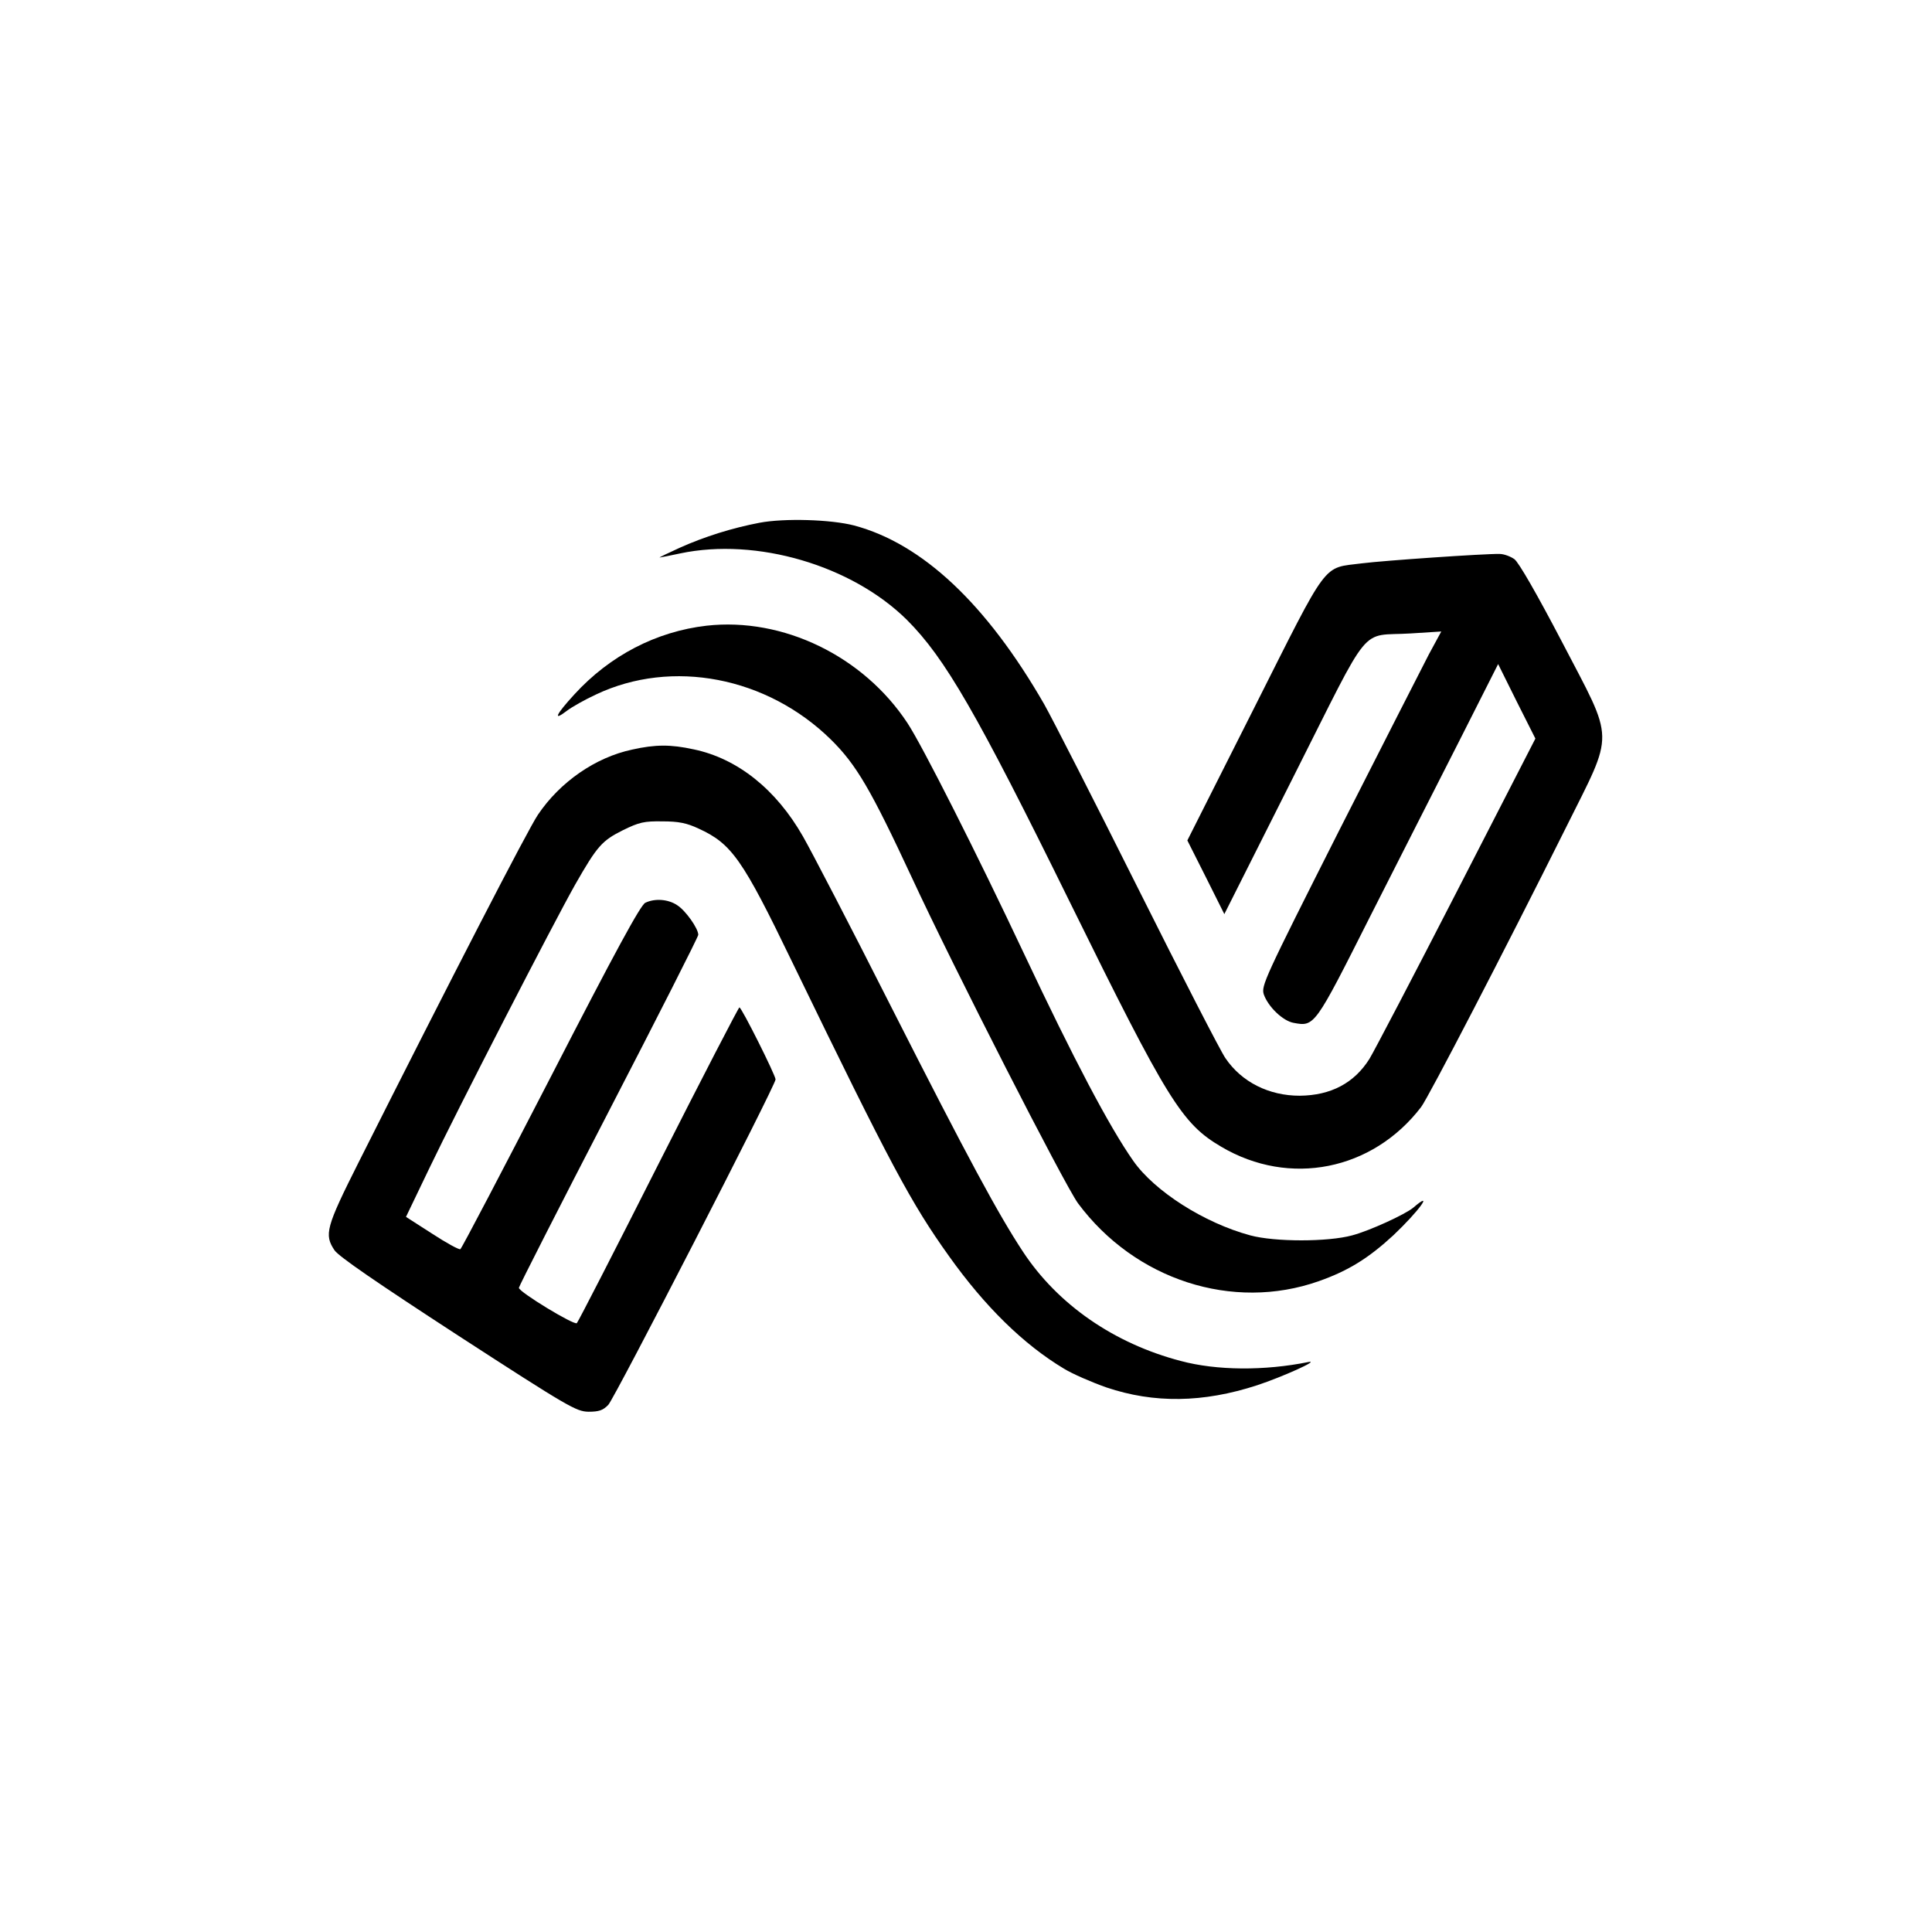 <?xml version="1.0" standalone="no"?>
<!DOCTYPE svg PUBLIC "-//W3C//DTD SVG 20010904//EN"
 "http://www.w3.org/TR/2001/REC-SVG-20010904/DTD/svg10.dtd">
<svg version="1.0" xmlns="http://www.w3.org/2000/svg"
 width="700pt" height="700pt" viewBox="0 0 700 700"
 preserveAspectRatio="xMidYMid meet">
<g transform="translate(0,700) scale(0.1,-0.1)"
fill="#000000" stroke="none">
<path d="M2752 5106 c-99 -19 -199 -50 -290 -91 -42 -19 -75 -35 -72 -35 3 0
37 7 75 15 276 58 621 -43 821 -241 138 -138 253 -337 591 -1024 354 -719 405
-801 548 -885 247 -146 548 -86 724 144 27 36 301 564 524 1011 178 358 179
304 -14 675 -90 172 -156 287 -172 299 -14 10 -38 19 -54 19 -55 1 -419 -24
-498 -34 -146 -19 -117 20 -391 -524 l-242 -480 67 -133 67 -134 251 499 c288
571 235 506 425 518 l110 7 -45 -83 c-24 -46 -171 -335 -327 -642 -269 -533
-281 -559 -271 -590 16 -45 69 -96 108 -103 76 -14 76 -14 277 385 102 201
248 489 325 640 l139 275 67 -135 68 -135 -285 -555 c-156 -304 -299 -577
-316 -605 -55 -88 -140 -133 -253 -134 -111 0 -210 49 -269 136 -17 24 -160
302 -317 616 -157 314 -310 614 -340 667 -209 363 -441 581 -688 647 -84 22
-253 27 -343 10z"/>
<path d="M2560 4733 c-182 -21 -350 -108 -479 -249 -67 -73 -79 -99 -28 -60
18 14 66 41 107 60 275 130 619 64 851 -164 92 -91 144 -180 293 -500 149
-322 554 -1115 602 -1180 206 -277 560 -392 872 -282 108 38 181 84 270 166
94 89 150 167 72 100 -29 -24 -157 -83 -221 -100 -88 -24 -280 -24 -369 0
-167 45 -347 160 -424 270 -87 124 -216 369 -396 751 -171 363 -368 753 -422
835 -160 243 -451 384 -728 353z"/>
<path d="M2290 4284 c-132 -28 -261 -117 -341 -236 -36 -53 -314 -592 -650
-1260 -118 -235 -125 -261 -87 -318 16 -23 153 -117 448 -309 401 -260 428
-275 472 -276 38 0 53 5 72 25 23 24 606 1158 606 1179 0 15 -123 261 -131
261 -3 0 -135 -255 -293 -567 -158 -313 -291 -572 -296 -577 -9 -9 -210 113
-210 128 0 5 146 292 325 638 179 346 325 634 325 641 0 23 -46 88 -76 107
-32 22 -81 26 -116 9 -17 -8 -108 -175 -342 -630 -176 -341 -323 -622 -328
-625 -4 -3 -50 22 -102 56 l-95 61 85 177 c102 213 449 887 528 1027 80 140
97 159 173 197 59 29 77 33 143 32 59 0 88 -6 131 -26 120 -55 159 -110 339
-483 359 -740 431 -874 569 -1067 129 -181 269 -319 416 -407 31 -19 100 -49
154 -68 172 -58 350 -56 546 8 91 30 231 93 185 84 -158 -32 -332 -31 -462 4
-241 63 -445 204 -571 395 -89 135 -198 336 -477 886 -146 289 -291 568 -321
620 -97 170 -237 282 -396 315 -83 18 -138 18 -223 -1z"/>
</g>
</svg>
